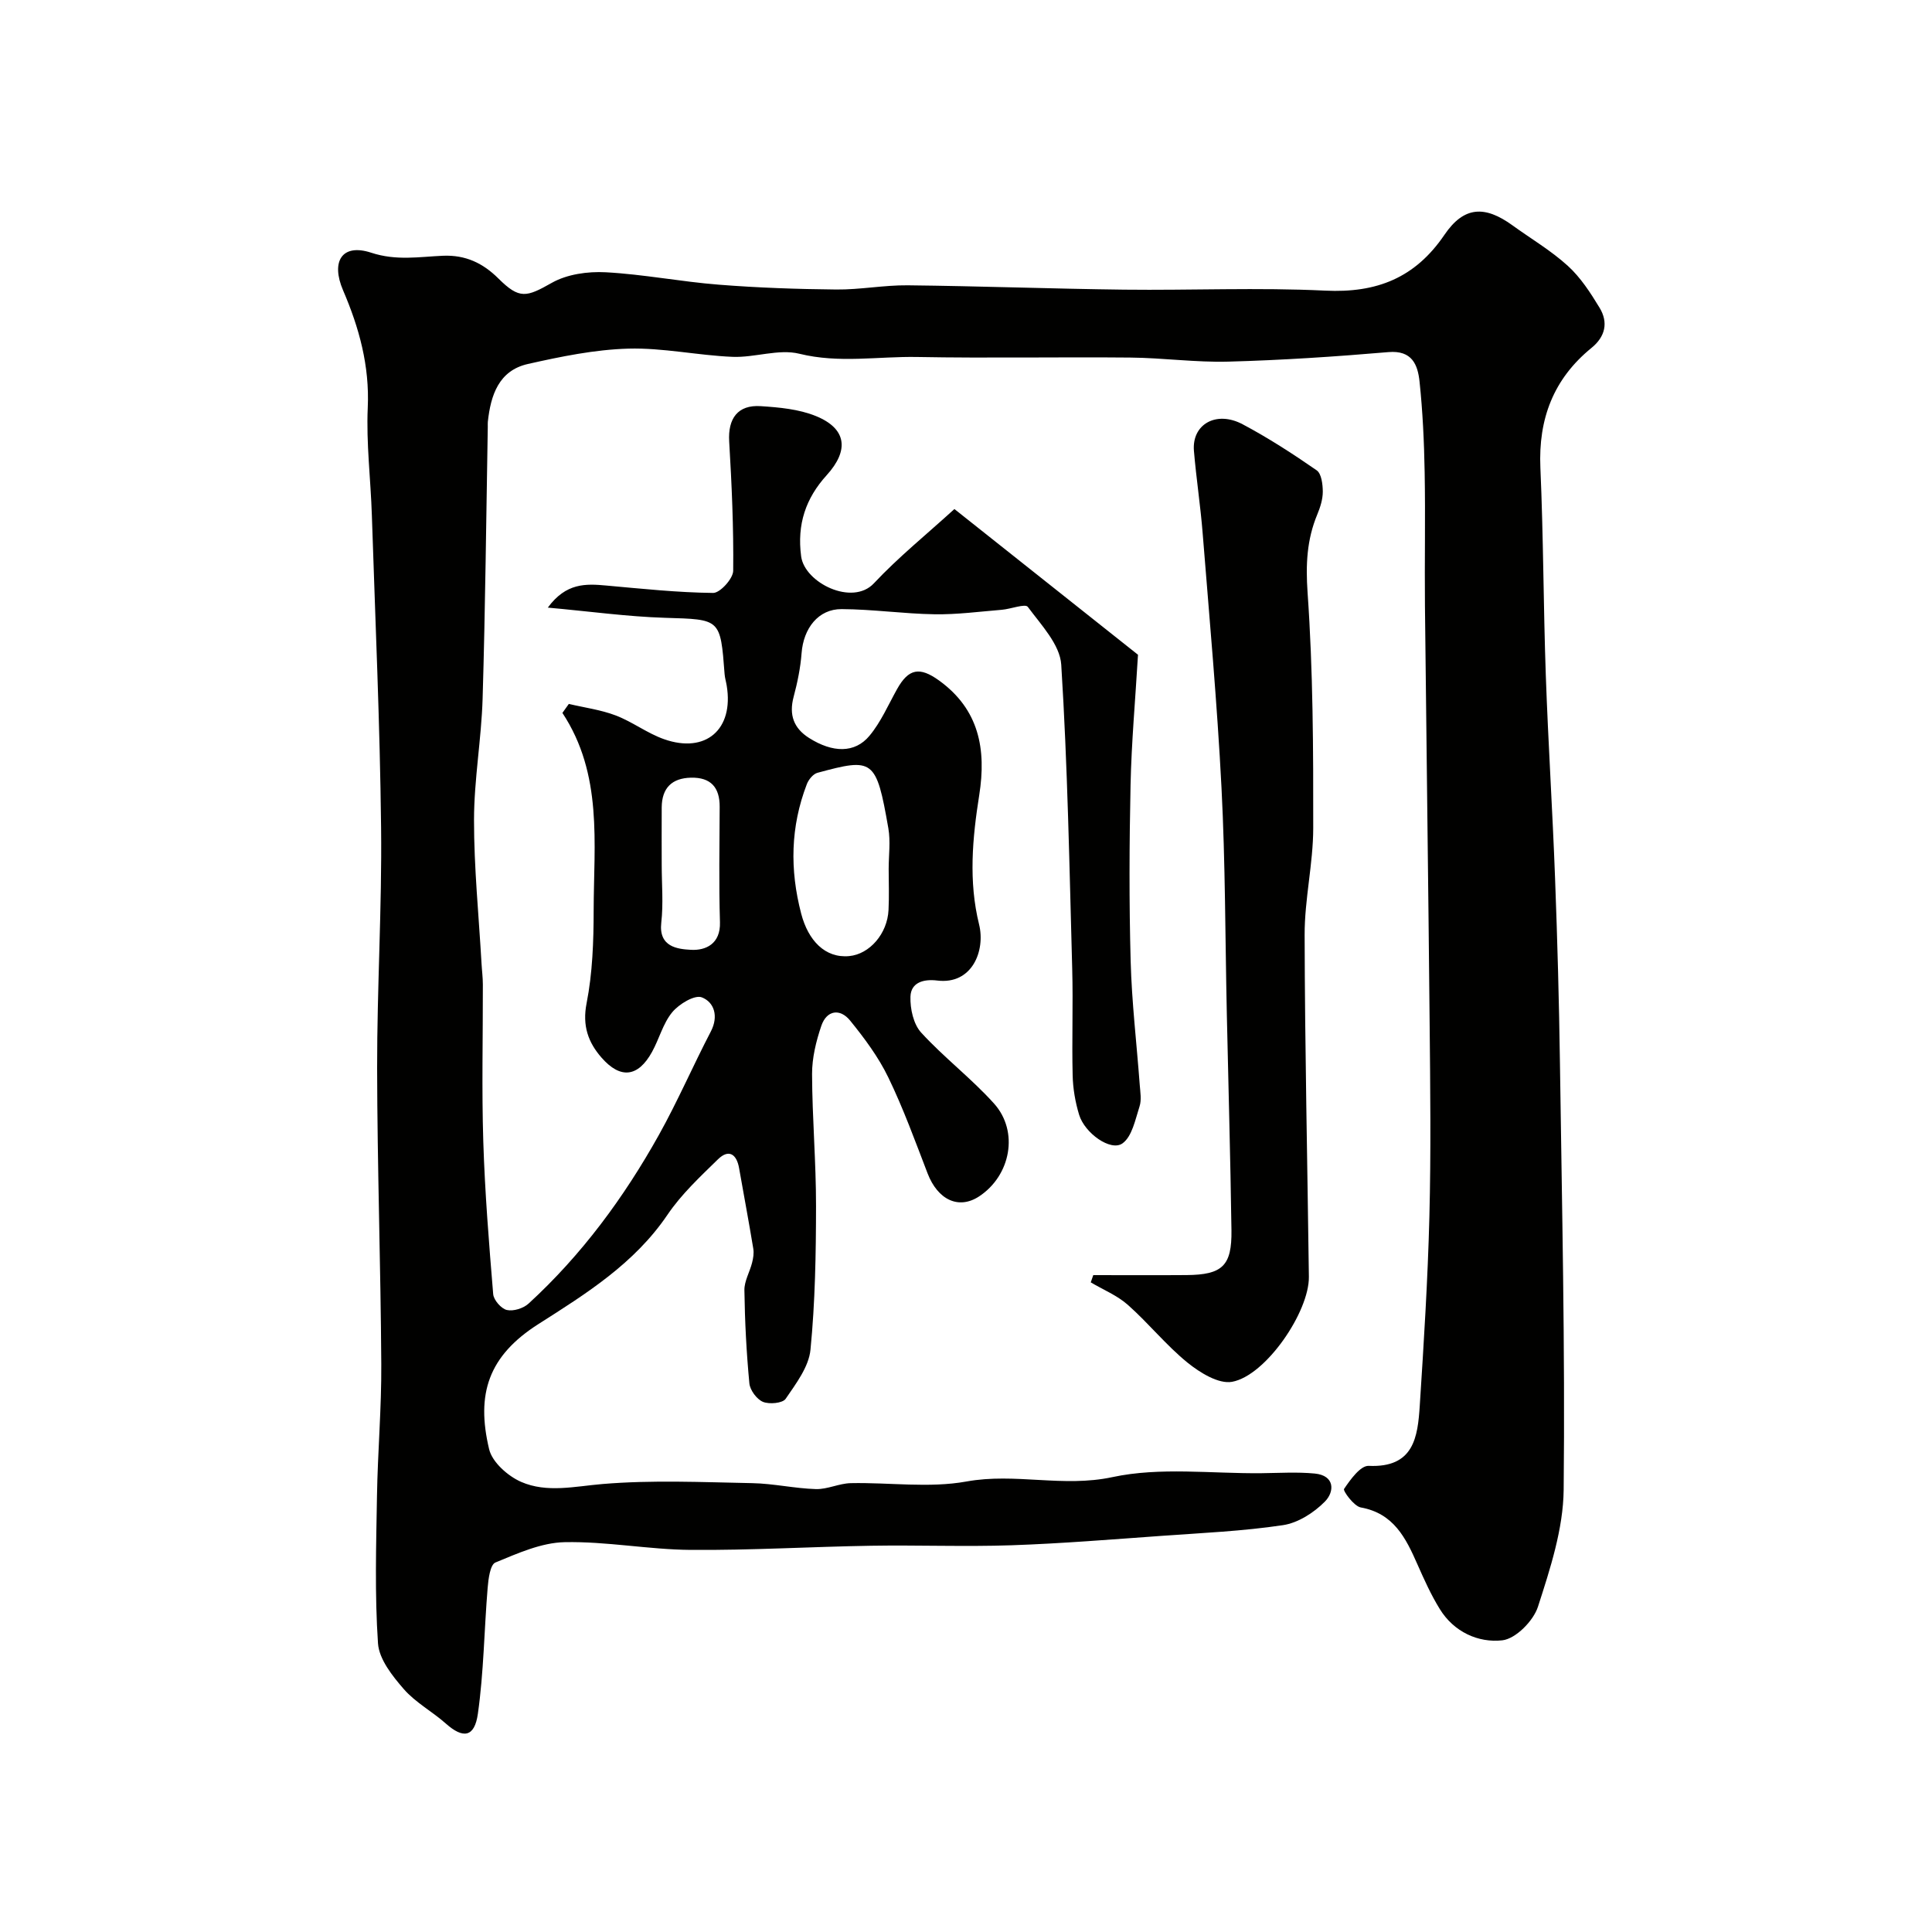<svg enable-background="new 0 0 400 400" viewBox="0 0 400 400" xmlns="http://www.w3.org/2000/svg"><g fill="#010100"><path d="m117.77 145.74c3.25.77 6.63 1.21 9.72 2.39 3.46 1.32 6.53 3.7 10.02 4.92 8.64 3.03 14.44-2.06 12.95-11.08-.13-.81-.38-1.6-.44-2.41-.87-11.55-.87-11.3-12.34-11.65-7.77-.24-15.51-1.32-24.26-2.11 3.78-5.16 7.87-4.96 12.12-4.57 7.36.66 14.73 1.45 22.11 1.53 1.44.01 4.13-2.96 4.15-4.58.1-8.92-.3-17.86-.83-26.78-.28-4.75 1.77-7.63 6.54-7.31 3.85.25 7.9.62 11.41 2.05 6.39 2.6 6.92 7.09 2.23 12.25-4.32 4.76-6.17 10.15-5.28 16.81.73 5.46 10.59 10.33 15.05 5.58 5.08-5.42 10.91-10.13 16.68-15.39 12.79 10.15 25.79 20.47 38.01 30.17-.55 9.3-1.35 18.11-1.54 26.93-.26 12.16-.31 24.34.02 36.5.23 8.55 1.25 17.07 1.88 25.61.11 1.49.4 3.12-.04 4.47-.88 2.71-1.54 6.24-3.54 7.66-2.42 1.72-7.81-2.11-8.97-5.93-.8-2.63-1.28-5.44-1.34-8.19-.18-7.33.11-14.67-.09-22-.58-21.01-.95-42.03-2.27-62.99-.26-4.16-4.17-8.25-6.92-11.97-.54-.73-3.53.45-5.4.6-4.63.38-9.26 1-13.89.93-6.42-.1-12.84-1.04-19.26-1.07-4.83-.03-7.9 3.98-8.29 9.11-.23 3.05-.86 6.1-1.65 9.06-.99 3.72.01 6.49 3.2 8.51 4.87 3.08 9.46 3.2 12.5-.45 2.37-2.84 3.89-6.4 5.72-9.67 2.39-4.28 4.69-4.65 8.65-1.81 8.36 6.02 9.85 14.28 8.36 23.75-1.41 8.91-2.24 17.84-.03 26.79 1.33 5.39-1.41 12.5-8.66 11.61-2.78-.34-5.46.35-5.55 3.35-.08 2.49.62 5.69 2.22 7.43 4.73 5.17 10.4 9.48 15.08 14.68 5.21 5.8 3.45 14.94-3.1 19.24-4.21 2.76-8.54.73-10.66-4.79-2.57-6.68-5.02-13.44-8.13-19.86-2.04-4.22-4.93-8.1-7.9-11.76-2.09-2.57-4.85-2.17-5.96 1.08-1.09 3.19-1.93 6.65-1.92 9.99.03 9.1.83 18.2.82 27.3-.01 9.94-.18 19.91-1.15 29.78-.35 3.55-3 7.02-5.14 10.16-.63.92-3.38 1.17-4.7.63-1.28-.54-2.68-2.42-2.81-3.83-.61-6.41-.94-12.86-1.03-19.29-.03-1.88 1.11-3.77 1.59-5.68.24-.94.41-1.98.25-2.92-.92-5.57-1.96-11.11-2.94-16.67-.51-2.91-2.13-4.01-4.36-1.84-3.71 3.62-7.59 7.24-10.47 11.5-6.83 10.08-16.79 16.31-26.68 22.6-10.42 6.62-12.97 14.51-10.24 25.94.64 2.68 3.88 5.56 6.63 6.76 5.35 2.33 11.1.92 16.85.44 10.26-.86 20.65-.38 30.98-.18 4.4.08 8.79 1.1 13.19 1.23 2.39.07 4.8-1.18 7.22-1.23 8-.17 16.2 1.06 23.95-.34 10.1-1.84 19.98 1.29 30.23-.91 9.88-2.12 20.53-.7 30.84-.81 3.68-.04 7.39-.28 11.04.07 4.24.41 4.09 3.8 2.11 5.8-2.27 2.31-5.58 4.43-8.7 4.89-8.28 1.24-16.69 1.61-25.06 2.21-10.36.74-20.72 1.59-31.1 1.95-9.68.33-19.39-.06-29.09.1-12.46.2-24.92.96-37.38.86-8.7-.07-17.4-1.78-26.08-1.6-4.83.1-9.72 2.31-14.33 4.21-1.09.45-1.46 3.42-1.61 5.28-.72 8.68-.8 17.43-2.02 26.03-.69 4.92-3.07 5.21-6.63 2.04-2.81-2.5-6.28-4.35-8.71-7.14-2.36-2.72-5.11-6.17-5.34-9.46-.69-10.14-.38-20.37-.21-30.55.15-9.1.95-18.21.89-27.3-.12-20.44-.83-40.87-.86-61.3-.02-16.6 1.01-33.21.82-49.8-.24-21.54-1.21-43.07-1.91-64.61-.24-7.44-1.18-14.89-.85-22.3.39-8.66-1.78-16.53-5.11-24.28-2.58-6.01-.2-9.77 5.82-7.79 5.21 1.71 9.95.84 14.88.63 4.66-.19 8.25 1.52 11.46 4.71 4.37 4.35 5.8 3.87 11.07.89 3.15-1.78 7.44-2.38 11.15-2.18 7.83.42 15.59 1.96 23.42 2.57 8.08.64 16.2.92 24.3 1 4.93.05 9.87-.92 14.8-.87 14.94.16 29.87.72 44.8.9 13.88.16 27.78-.47 41.63.2 10.64.52 18.61-2.6 24.7-11.56 4.03-5.93 8.35-6.1 14.07-1.96 3.84 2.78 7.99 5.22 11.47 8.39 2.64 2.4 4.69 5.57 6.57 8.67 1.84 3.03 1.22 5.97-1.67 8.32-7.87 6.41-11.02 14.69-10.58 24.81.63 14.29.62 28.61 1.12 42.9.49 14.04 1.4 28.07 1.92 42.11.48 12.76.83 25.53 1.01 38.3.41 29.43 1.08 58.87.77 88.3-.09 8.11-2.79 16.35-5.32 24.2-.94 2.93-4.61 6.65-7.38 6.96-4.98.56-10.03-1.73-12.95-6.48-1.8-2.91-3.22-6.07-4.61-9.21-2.41-5.47-4.9-10.59-11.75-11.82-1.42-.26-3.72-3.45-3.46-3.83 1.31-1.94 3.4-4.85 5.1-4.78 9.37.43 10.16-5.96 10.58-12.52.84-13.02 1.66-26.06 1.99-39.1.34-13.35.18-26.72.05-40.08-.27-28.79-.67-57.58-.97-86.37-.09-9.2.11-18.41-.06-27.61-.11-6.28-.4-12.58-1.06-18.82-.37-3.46-1.53-6.51-6.44-6.09-11.01.94-22.05 1.67-33.09 1.97-6.77.19-13.57-.78-20.36-.84-14.7-.14-29.4.15-44.1-.12-8.12-.15-16.19 1.36-24.41-.67-4.29-1.06-9.23.83-13.85.64-7.2-.3-14.4-1.9-21.57-1.7-6.96.2-13.95 1.64-20.79 3.18-6.03 1.36-7.7 6.47-8.29 11.97-.04.33 0 .67-.01 1-.33 18.77-.51 37.54-1.07 56.3-.25 8.38-1.77 16.74-1.78 25.11-.01 9.89.99 19.77 1.55 29.66.08 1.48.28 2.97.28 4.45.02 10.83-.25 21.67.09 32.5.33 10.54 1.18 21.08 2.05 31.59.1 1.22 1.66 3.01 2.83 3.28 1.35.31 3.42-.34 4.49-1.32 11-10.08 19.75-21.96 26.99-34.93 3.89-6.97 7.06-14.33 10.75-21.41 1.64-3.15.71-6.07-1.87-7.07-1.49-.57-4.72 1.39-6.12 3.08-1.91 2.31-2.69 5.51-4.18 8.21-2.87 5.22-6.53 5.7-10.47 1.18-2.75-3.15-4-6.59-3.08-11.26 1.23-6.26 1.45-12.79 1.46-19.21.03-13.91 1.93-28.15-6.47-40.89.45-.62.89-1.24 1.33-1.86zm66.22 34.18c0-2.82.41-5.72-.07-8.45-2.51-14.37-3.11-14.6-14.67-11.47-.9.24-1.85 1.41-2.21 2.37-3.37 8.79-3.55 17.65-1.16 26.8 1.45 5.55 4.94 9.24 9.92 8.78 4.24-.39 7.93-4.64 8.16-9.56.14-2.82.04-5.65.03-8.47zm-46.99-.84c0 3.98.36 8.01-.09 11.94-.58 5.06 3.4 5.48 6.14 5.63 3.06.17 6.15-1.22 6.01-5.72-.24-7.96-.09-15.93-.06-23.89.02-4.03-1.85-6.12-5.94-6.03-3.97.09-6.02 2.15-6.06 6.13-.03 3.98 0 7.96 0 11.94z"/><path d="m226.35 264c6.44 0 12.88.04 19.32-.01 7.42-.06 9.39-1.92 9.29-9.28-.21-14.93-.64-29.87-.96-44.8-.34-15.6-.3-31.22-1.1-46.79-.9-17.58-2.5-35.13-3.9-52.69-.45-5.7-1.33-11.37-1.81-17.08-.46-5.49 4.61-8.41 10.08-5.51 5.31 2.82 10.39 6.11 15.34 9.54.99.69 1.25 2.9 1.26 4.41 0 1.58-.52 3.23-1.14 4.72-2.17 5.23-2.41 10.37-2.01 16.17 1.14 16.21 1.19 32.51 1.17 48.78-.01 7.36-1.8 14.72-1.78 22.09.05 23.6.58 47.2.88 70.79.09 7.26-8.94 20.49-15.91 21.75-2.79.5-6.66-1.9-9.23-3.98-4.43-3.6-8.06-8.16-12.34-11.95-2.21-1.96-5.1-3.13-7.68-4.66.17-.5.35-1 .52-1.5z"/></g></svg>